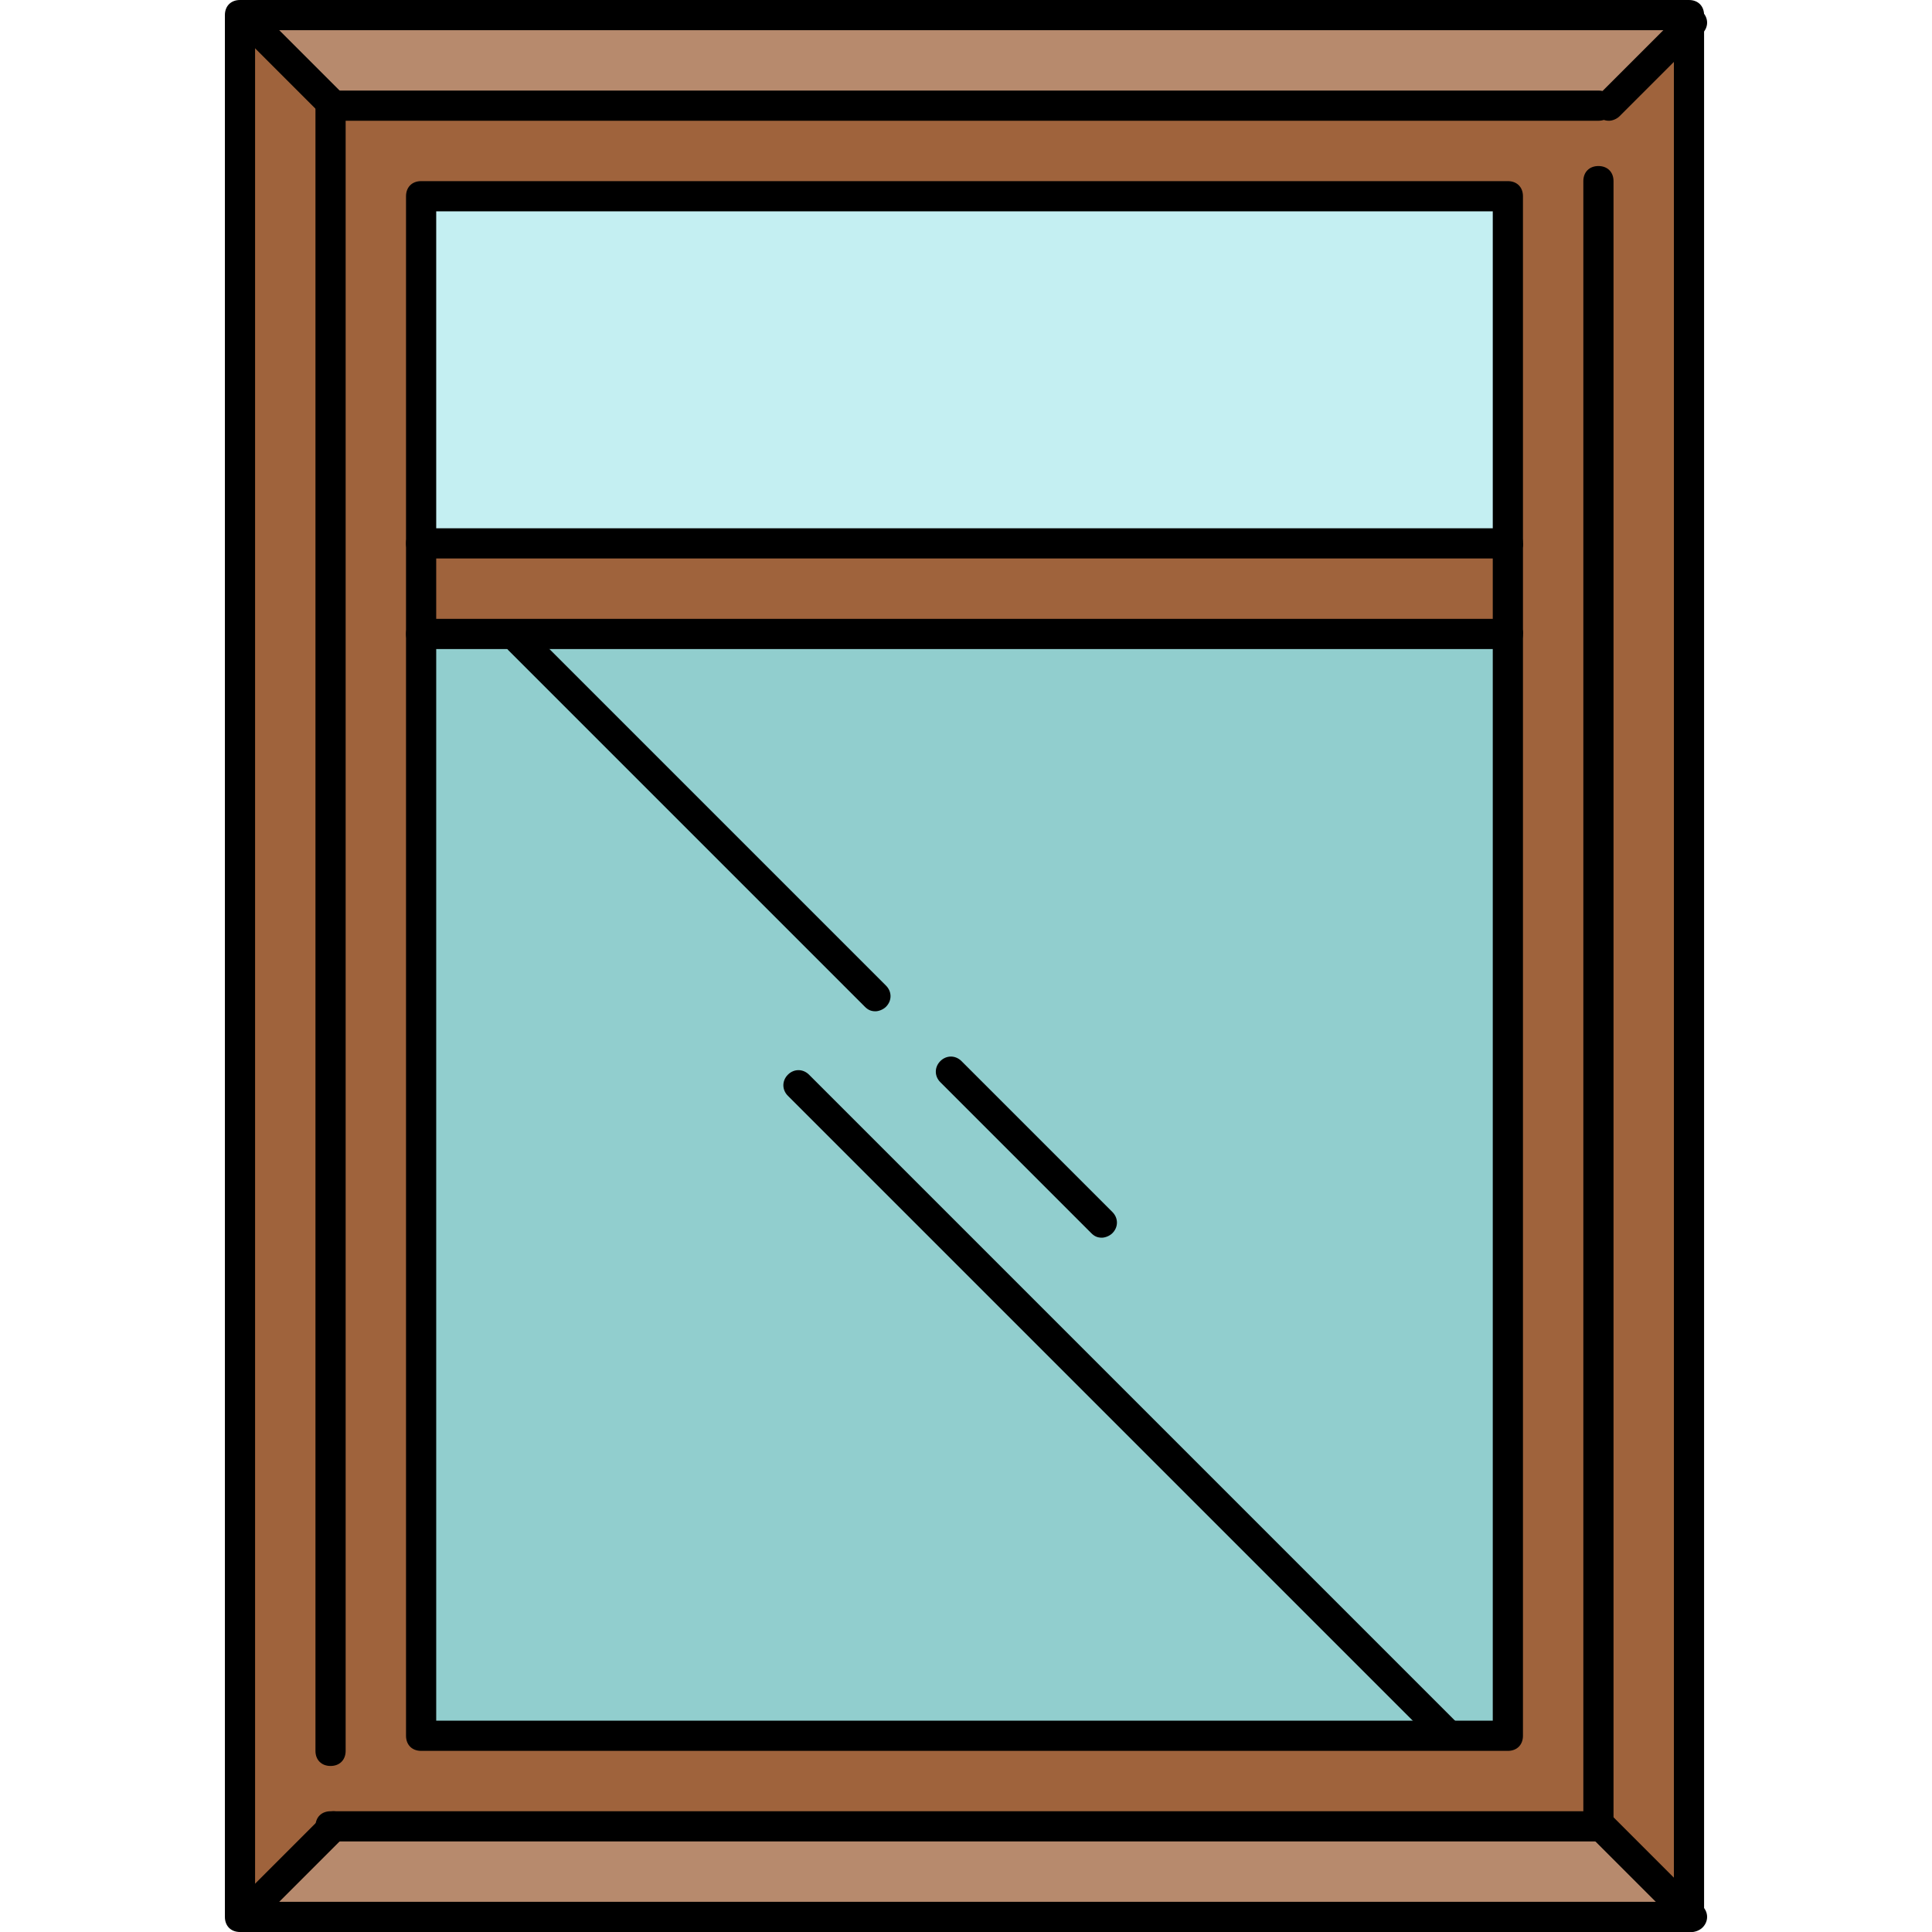 <?xml version="1.0" encoding="iso-8859-1"?>
<!-- Uploaded to: SVG Repo, www.svgrepo.com, Generator: SVG Repo Mixer Tools -->
<svg version="1.1" id="Layer_1" xmlns="http://www.w3.org/2000/svg" xmlns:xlink="http://www.w3.org/1999/xlink" 
	 viewBox="0 0 512 512" xml:space="preserve">
<rect x="111.6" y="144" style="fill:#9F633C;" width="288" height="24"/>
<polygon style="fill:#B78A6D;" points="447.6,507.2 447.6,508 64.4,508 88.4,484 423.6,484 424.4,484 "/>
<rect x="111.6" y="52" style="fill:#C4EFF2;" width="288" height="92"/>
<rect x="111.6" y="168" style="fill:#91CECE;" width="288" height="292"/>
<path style="fill:#9F633C;" d="M423.6,484H88.4l-24,24h-0.8V4h2.8v2l22,22h335.2h2.8l21.2-21.2v500.8l-23.2-23.2h-0.8V484z
	 M399.6,168v-24V52h-288v92v24v292h288V168z"/>
<polygon style="fill:#B78A6D;" points="447.6,4 447.6,6.8 426.4,28 423.6,28 88.4,28 66.4,6 66.4,4 "/>
<path d="M447.6,512h-384c-2.4,0-4-1.6-4-4V4c0-2.4,1.6-4,4-4h384c2.4,0,4,1.6,4,4v504C451.6,510.4,450,512,447.6,512z M67.6,504h376
	V8h-376V504z"/>
<path d="M87.6,468c-2.4,0-4-1.6-4-4V28c0-2.4,1.6-4,4-4h336c2.4,0,4,1.6,4,4s-1.6,4-4,4h-332v432C91.6,466.4,90,468,87.6,468z"/>
<path d="M423.6,488h-336c-2.4,0-4-1.6-4-4s1.6-4,4-4h332V48c0-2.4,1.6-4,4-4s4,1.6,4,4v436C427.6,486.4,426,488,423.6,488z"/>
<path d="M399.6,148c-2.4,0-4-1.6-4-4V56h-280v88c0,2.4-1.6,4-4,4s-4-1.6-4-4V52c0-2.4,1.6-4,4-4h288c2.4,0,4,1.6,4,4v92
	C403.6,146.4,402,148,399.6,148z"/>
<path d="M399.6,464h-288c-2.4,0-4-1.6-4-4V168c0-2.4,1.6-4,4-4s4,1.6,4,4v288h280V168c0-2.4,1.6-4,4-4s4,1.6,4,4v292
	C403.6,462.4,402,464,399.6,464z"/>
<path d="M399.6,172h-288c-2.4,0-4-1.6-4-4v-24c0-2.4,1.6-4,4-4h288c2.4,0,4,1.6,4,4s-1.6,4-4,4h-284v16h284c2.4,0,4,1.6,4,4
	S402,172,399.6,172z"/>
<path d="M88.4,32c-1.2,0-2-0.4-2.8-1.2l-22-22c-1.6-1.6-1.6-4,0-5.6c1.6-1.6,4-1.6,5.6,0l22,22c1.6,1.6,1.6,4,0,5.6
	C90.4,31.6,89.2,32,88.4,32z"/>
<path d="M426.4,32c-1.2,0-2-0.4-2.8-1.2c-1.6-1.6-1.6-4,0-5.6l22-22c1.6-1.6,4-1.6,5.6,0s1.6,4,0,5.6l-22,22
	C428.4,31.6,427.2,32,426.4,32z"/>
<path d="M448.4,512c-1.2,0-2-0.4-2.8-1.2l-24-24c-1.6-1.6-1.6-4,0-5.6s4-1.6,5.6,0l24,24c1.6,1.6,1.6,4,0,5.6
	C450.4,511.6,449.2,512,448.4,512z"/>
<path d="M64.4,512c-1.2,0-2-0.4-2.8-1.2c-1.6-1.6-1.6-4,0-5.6l24-24c1.6-1.6,4-1.6,5.6,0s1.6,4,0,5.6l-24,24
	C66.4,511.6,65.2,512,64.4,512z"/>
<path d="M232,268c-1.2,0-2-0.4-2.8-1.2l-94.4-94.4c-1.6-1.6-1.6-4,0-5.6s4-1.6,5.6,0l94.4,94.4c1.6,1.6,1.6,4,0,5.6
	C234,267.6,232.8,268,232,268z"/>
<path d="M292,328c-1.2,0-2-0.4-2.8-1.2l-40-40c-1.6-1.6-1.6-4,0-5.6s4-1.6,5.6,0l40,40c1.6,1.6,1.6,4,0,5.6
	C294,327.6,292.8,328,292,328z"/>
<path d="M383.2,463.2c-1.2,0-2-0.4-2.8-1.2L208.8,290.4c-1.6-1.6-1.6-4,0-5.6s4-1.6,5.6,0L386,456.4c1.6,1.6,1.6,4,0,5.6
	C385.2,462.8,384.4,463.2,383.2,463.2z"/>
<rect x="395.6" y="144" width="8" height="24"/>
</svg>